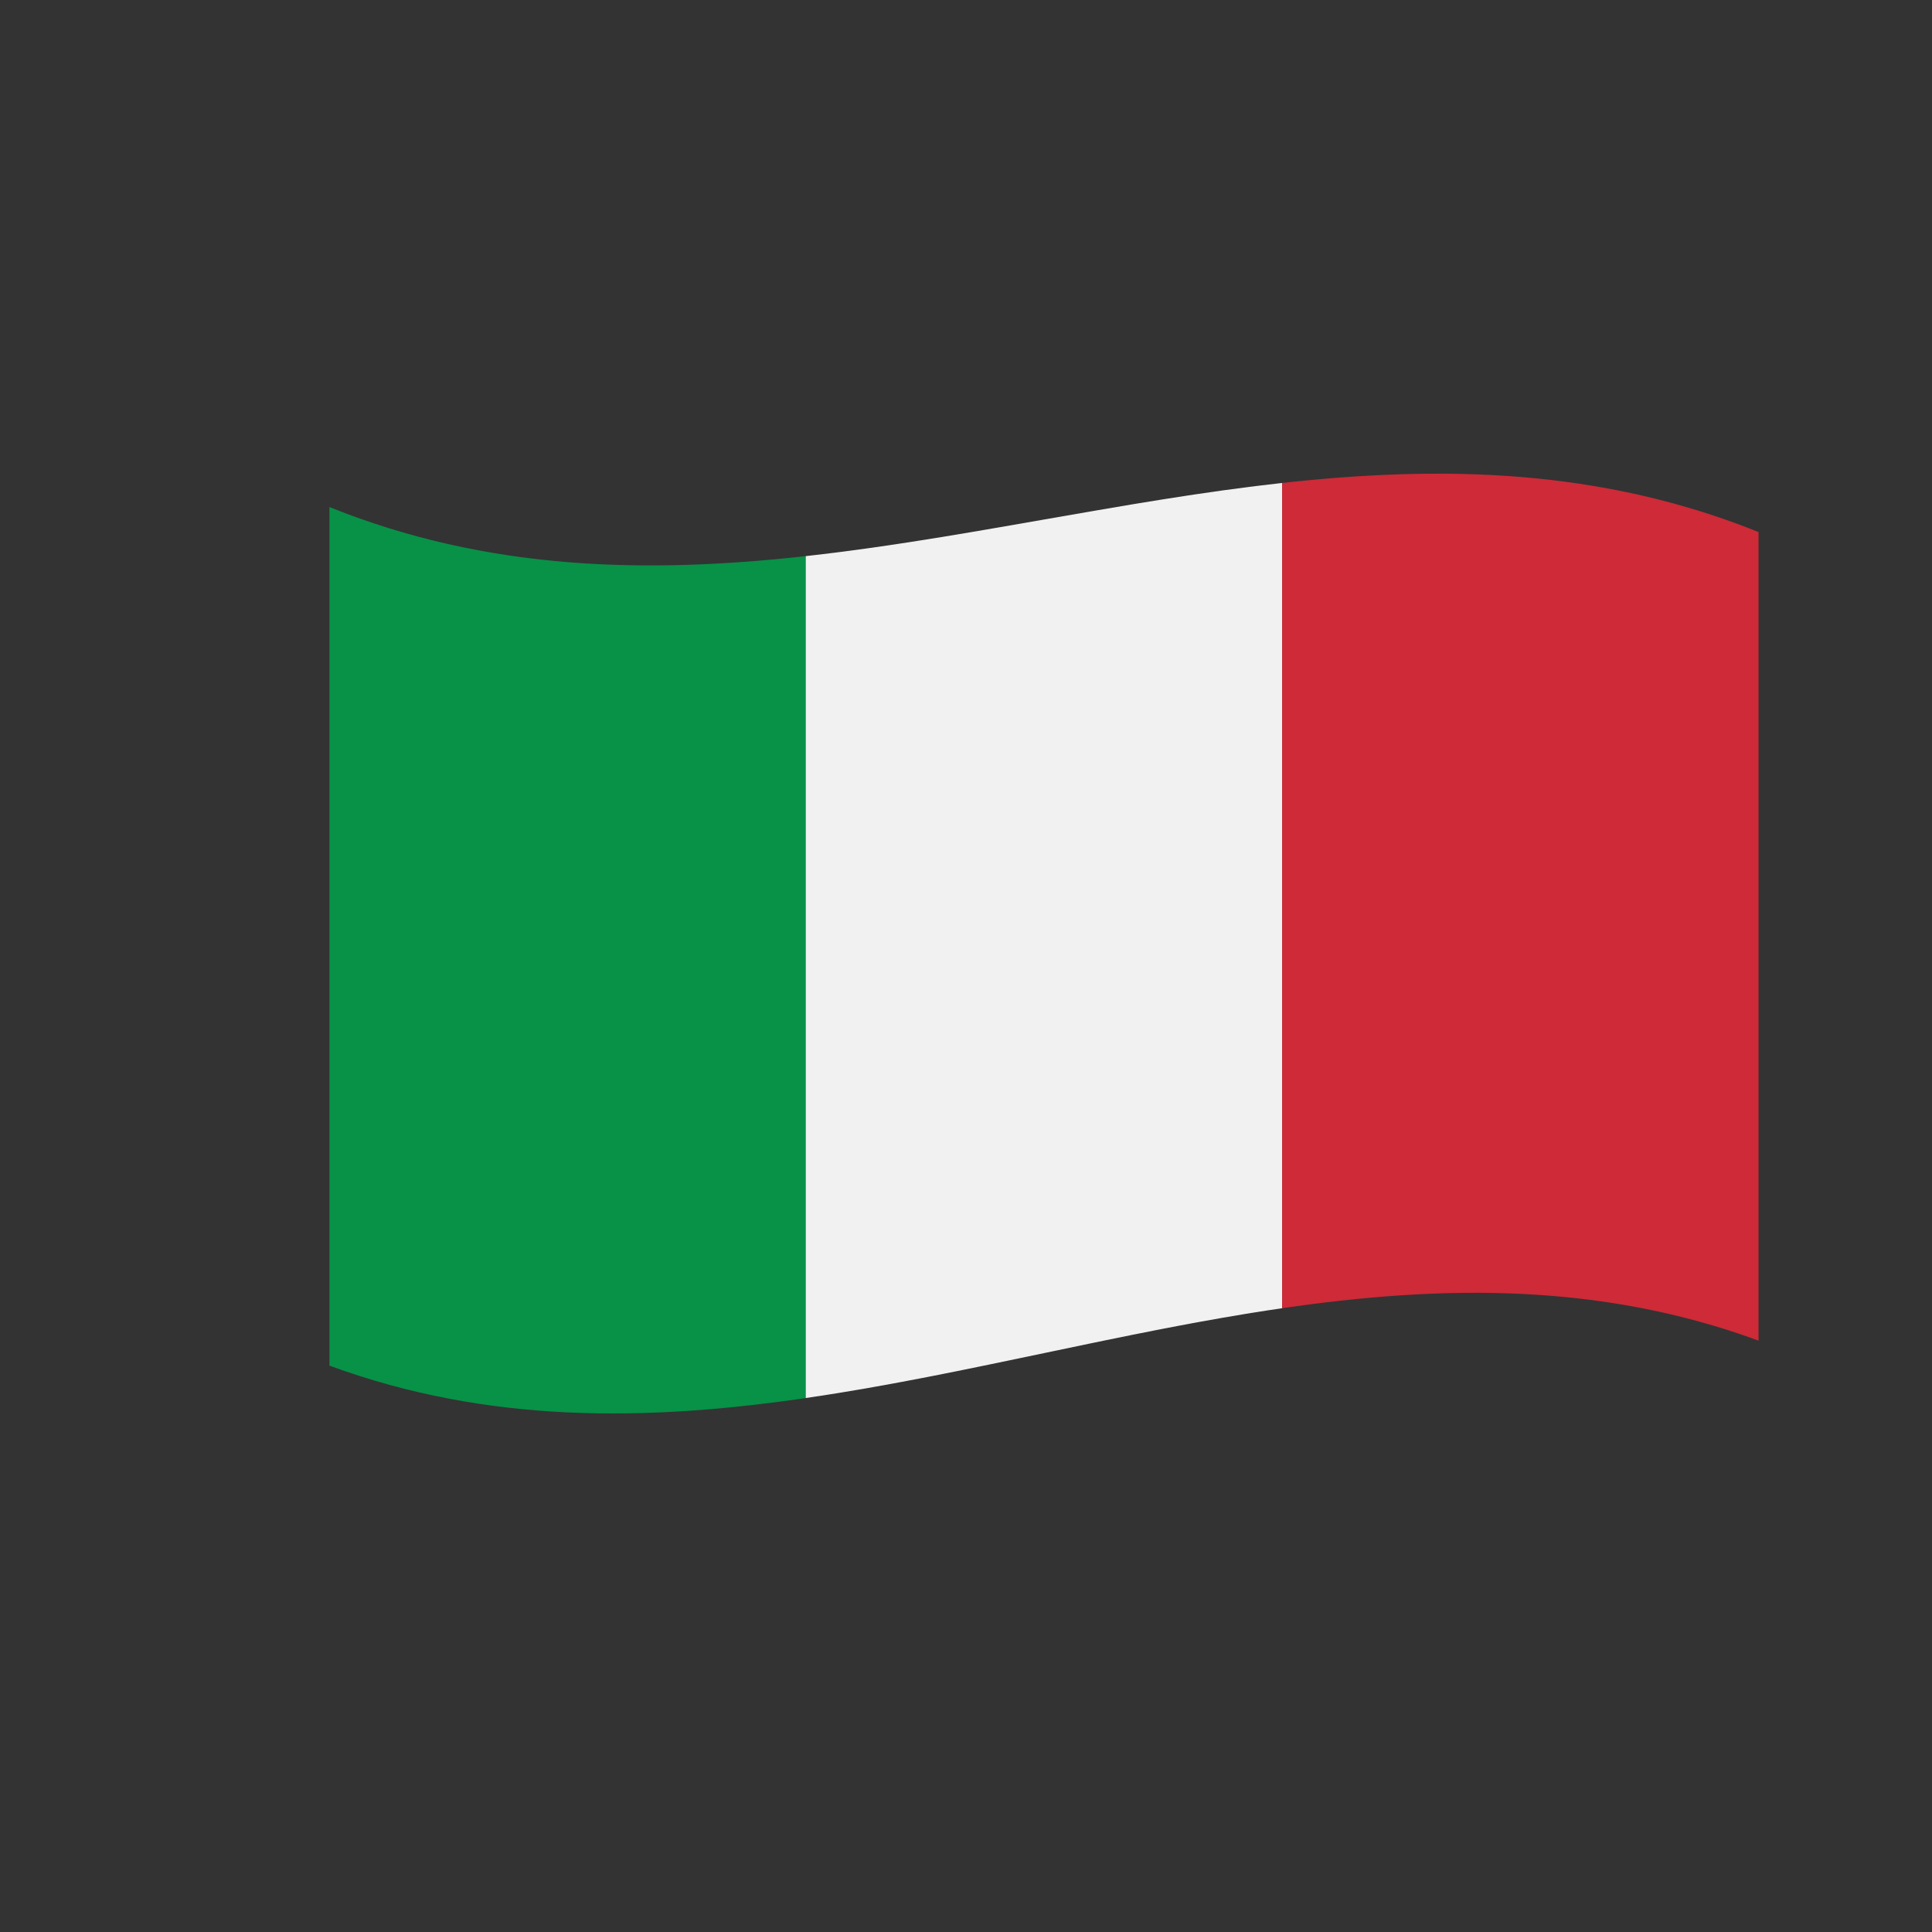<svg xmlns="http://www.w3.org/2000/svg" xmlns:xlink="http://www.w3.org/1999/xlink" id="Flags" x="0px" y="0px" width="500px" height="500px" viewBox="0 0 500 500" xml:space="preserve"><rect x="0" y="0" width="500" height="500" fill="#333333" stroke="none"/><g>	<g>		<g>			<defs>				<path id="SVGID_325_" d="M85.255,131.22c123.283,49.619,246.568-43.147,369.852,6.472c0,69.754,0,139.508,0,209.263     c-123.283-45.304-246.568,51.776-369.852,6.472C85.255,279.358,85.255,205.289,85.255,131.22z"></path>			</defs>			<clipPath id="SVGID_2_">				<use xlink:href="#SVGID_325_" overflow="visible"></use>			</clipPath>		</g>	</g>	<g>		<g>			<defs>				<path id="SVGID_327_" d="M85.255,131.22c123.283,49.619,246.568-43.147,369.852,6.472c0,69.754,0,139.508,0,209.263     c-123.283-45.304-246.568,51.776-369.852,6.472C85.255,279.358,85.255,205.289,85.255,131.22z"></path>			</defs>			<clipPath id="SVGID_4_">				<use xlink:href="#SVGID_327_" overflow="visible"></use>			</clipPath>			<g clip-path="url(#SVGID_4_)">				<path fill="#079247" d="M85.255,353.426c41.091,15.1,82.18,14.383,123.271,8.392c0-72.631,0-145.261,0-217.892     c-41.092,4.553-82.181,3.833-123.271-12.706C85.255,205.289,85.255,279.358,85.255,353.426z"></path>			</g>			<g clip-path="url(#SVGID_4_)">				<path fill="#F2F1F1" d="M208.526,361.818c41.094-5.992,82.188-17.257,123.281-23.251c0-71.192,0-142.385,0-213.578     c-41.094,4.556-82.188,14.383-123.281,18.937C208.526,216.557,208.526,289.187,208.526,361.818z"></path>			</g>			<g clip-path="url(#SVGID_4_)">				<path fill="#CE2A37" d="M331.808,338.567c41.1-5.995,82.199-6.715,123.299,8.388c0-69.754,0-139.508,0-209.263     c-41.1-16.542-82.199-17.259-123.299-12.703C331.808,196.182,331.808,267.375,331.808,338.567z"></path>			</g>		</g>	</g>	<g>		<g>			<defs>				<path id="SVGID_329_" d="M85.255,131.22c123.283,49.619,246.568-43.147,369.852,6.472c0,69.754,0,139.508,0,209.263     c-123.283-45.304-246.568,51.776-369.852,6.472C85.255,279.358,85.255,205.289,85.255,131.22z"></path>			</defs>			<clipPath id="SVGID_6_">				<use xlink:href="#SVGID_329_" overflow="visible"></use>			</clipPath>		</g>	</g></g></svg>